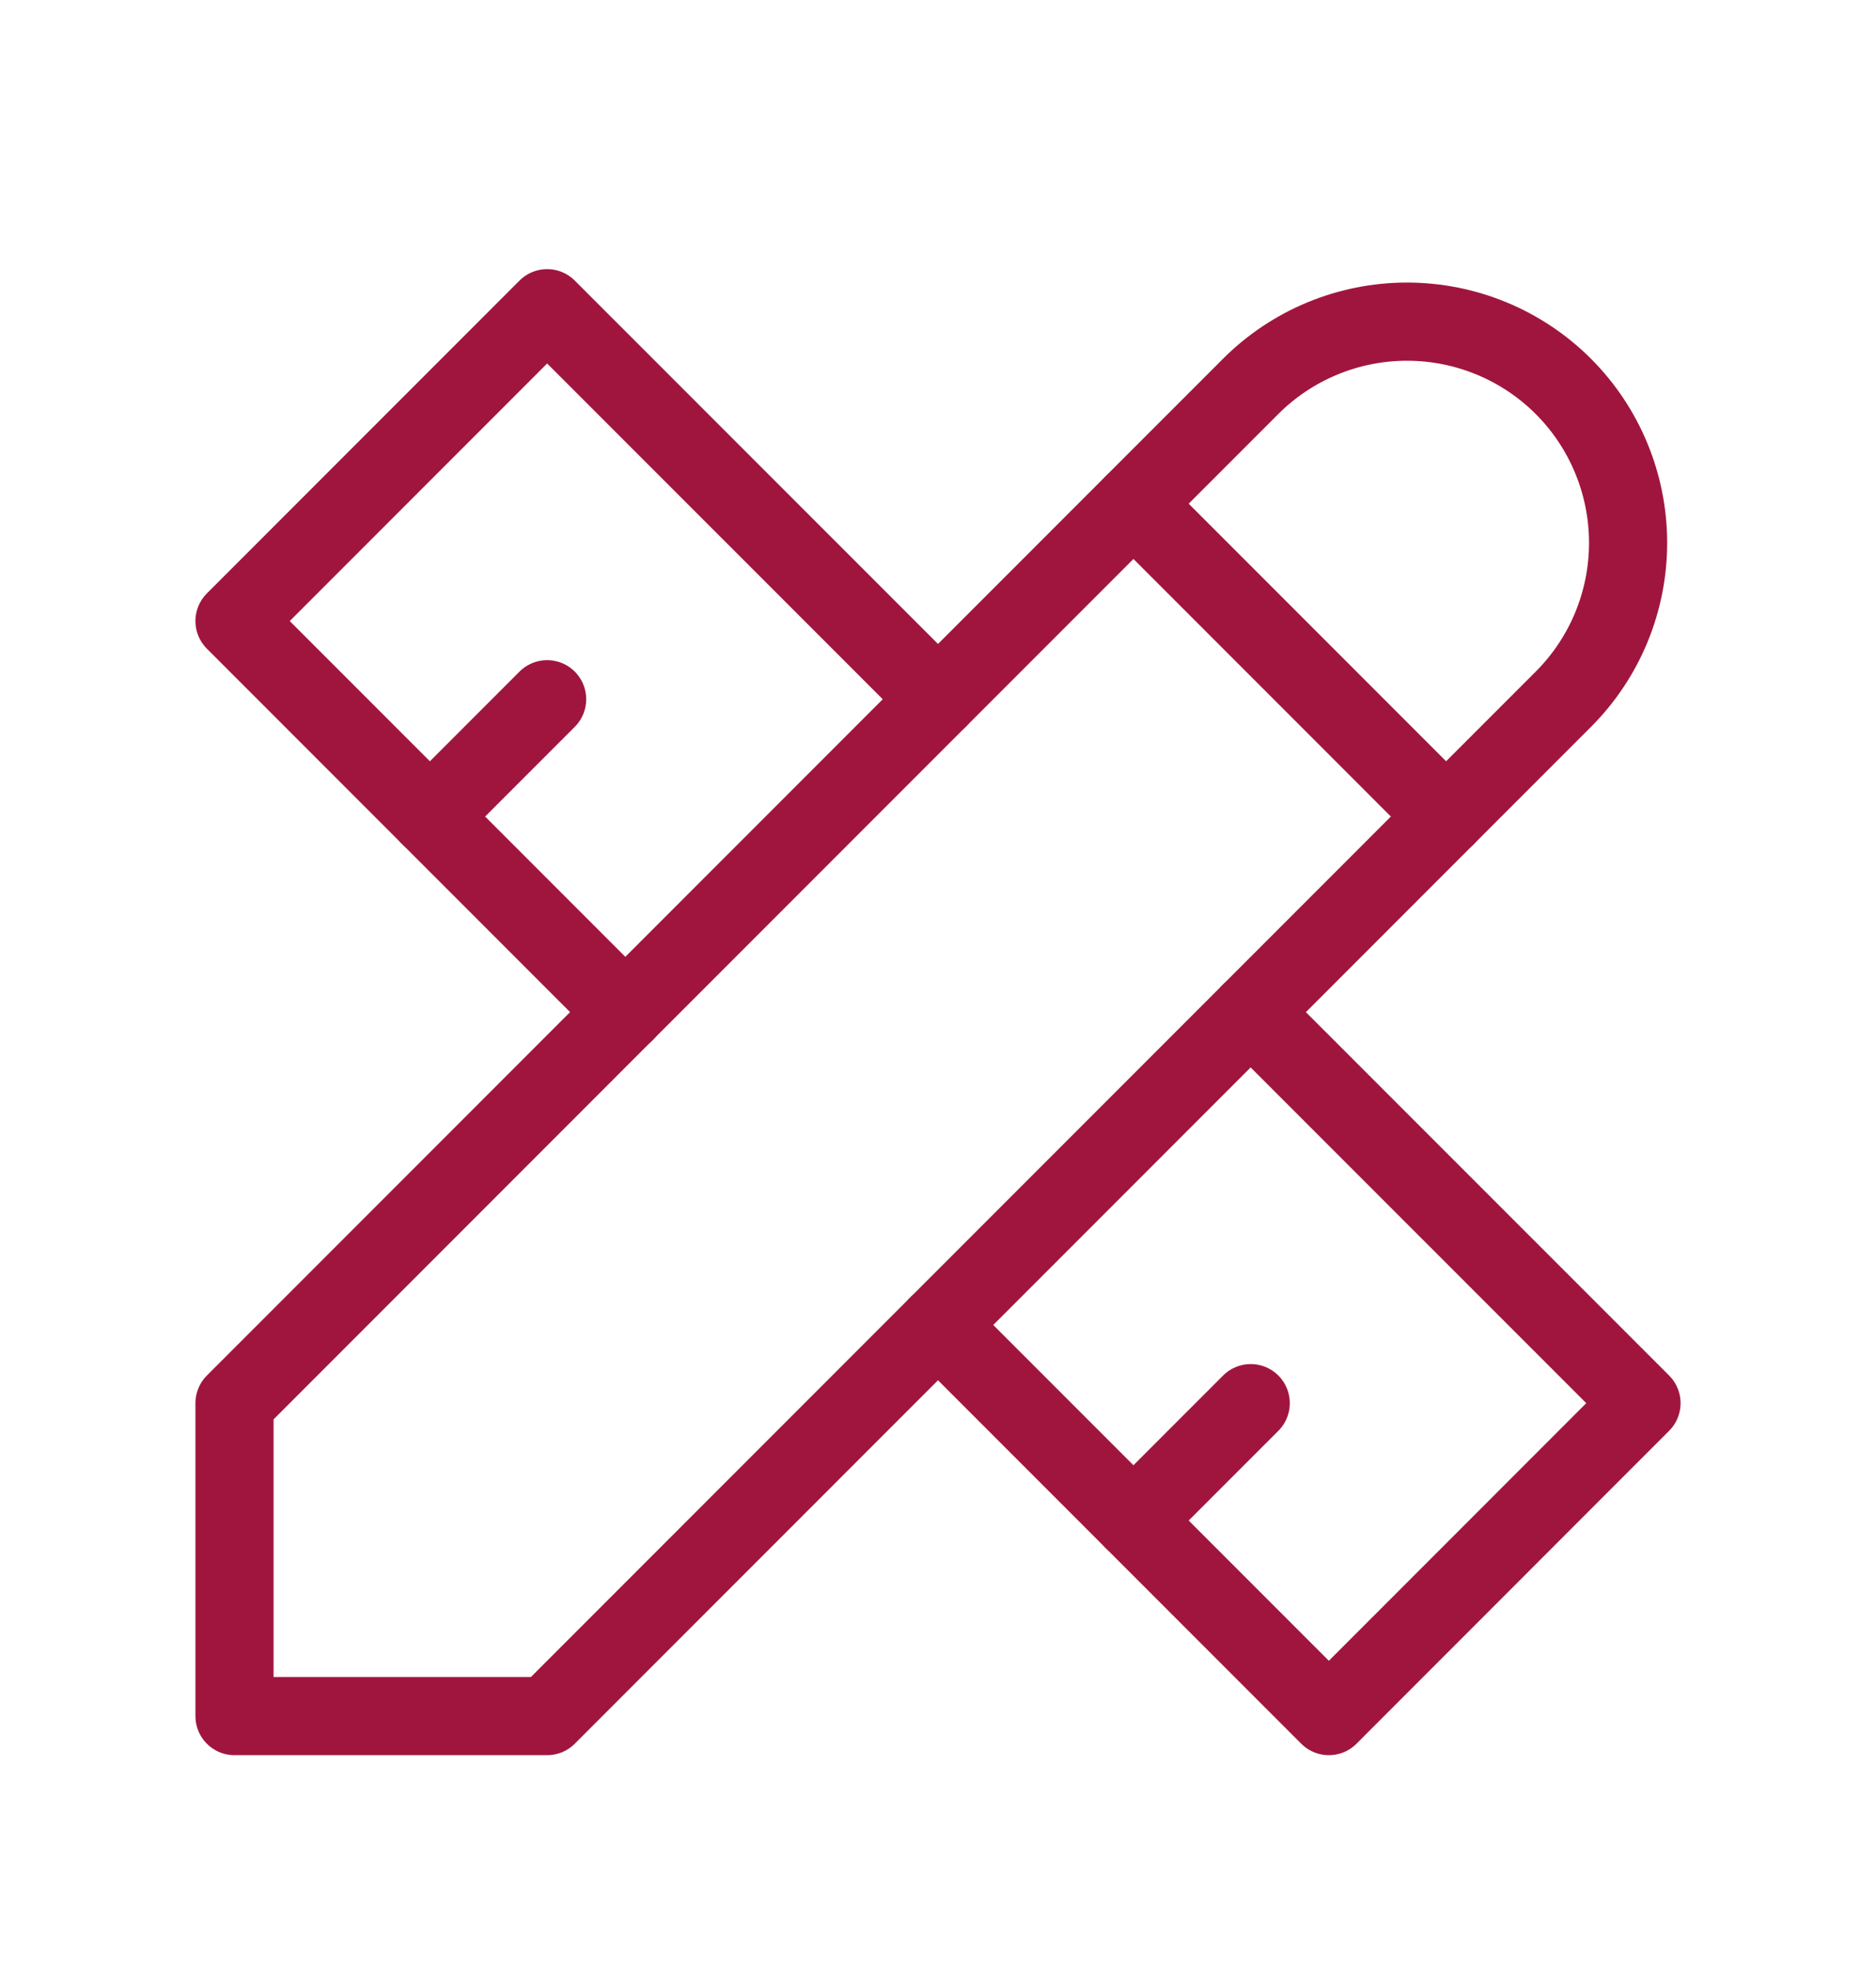 <svg width="20" height="21" viewBox="0 0 20 21" fill="none" xmlns="http://www.w3.org/2000/svg">
<g clip-path="url(#clip0_312_21546)">
<path d="M2.5 18.284H5.833L16.667 7.45C17.109 7.008 17.357 6.409 17.357 5.784C17.357 5.159 17.109 4.559 16.667 4.117C16.225 3.675 15.625 3.427 15 3.427C14.375 3.427 13.775 3.675 13.333 4.117L2.5 14.95V18.284Z" stroke="#A0153E" stroke-width="0.833" stroke-linecap="round" stroke-linejoin="round"/>
<path d="M12.084 5.367L15.417 8.7" stroke="#A0153E" stroke-width="0.833" stroke-linecap="round" stroke-linejoin="round"/>
<path d="M10 7.45L5.833 3.284L2.5 6.617L6.667 10.784" stroke="#A0153E" stroke-width="0.833" stroke-linecap="round" stroke-linejoin="round"/>
<path d="M5.833 7.45L4.583 8.7" stroke="#A0153E" stroke-width="0.833" stroke-linecap="round" stroke-linejoin="round"/>
<path d="M13.333 10.784L17.5 14.95L14.167 18.284L10 14.117" stroke="#A0153E" stroke-width="0.833" stroke-linecap="round" stroke-linejoin="round"/>
<path d="M13.334 14.95L12.084 16.2" stroke="#A0153E" stroke-width="0.833" stroke-linecap="round" stroke-linejoin="round"/>
</g>
<defs>
<clipPath id="clip0_312_21546">
<rect width="20" height="20" fill="white" transform="translate(0 0.784)"/>
</clipPath>
</defs>
</svg>
